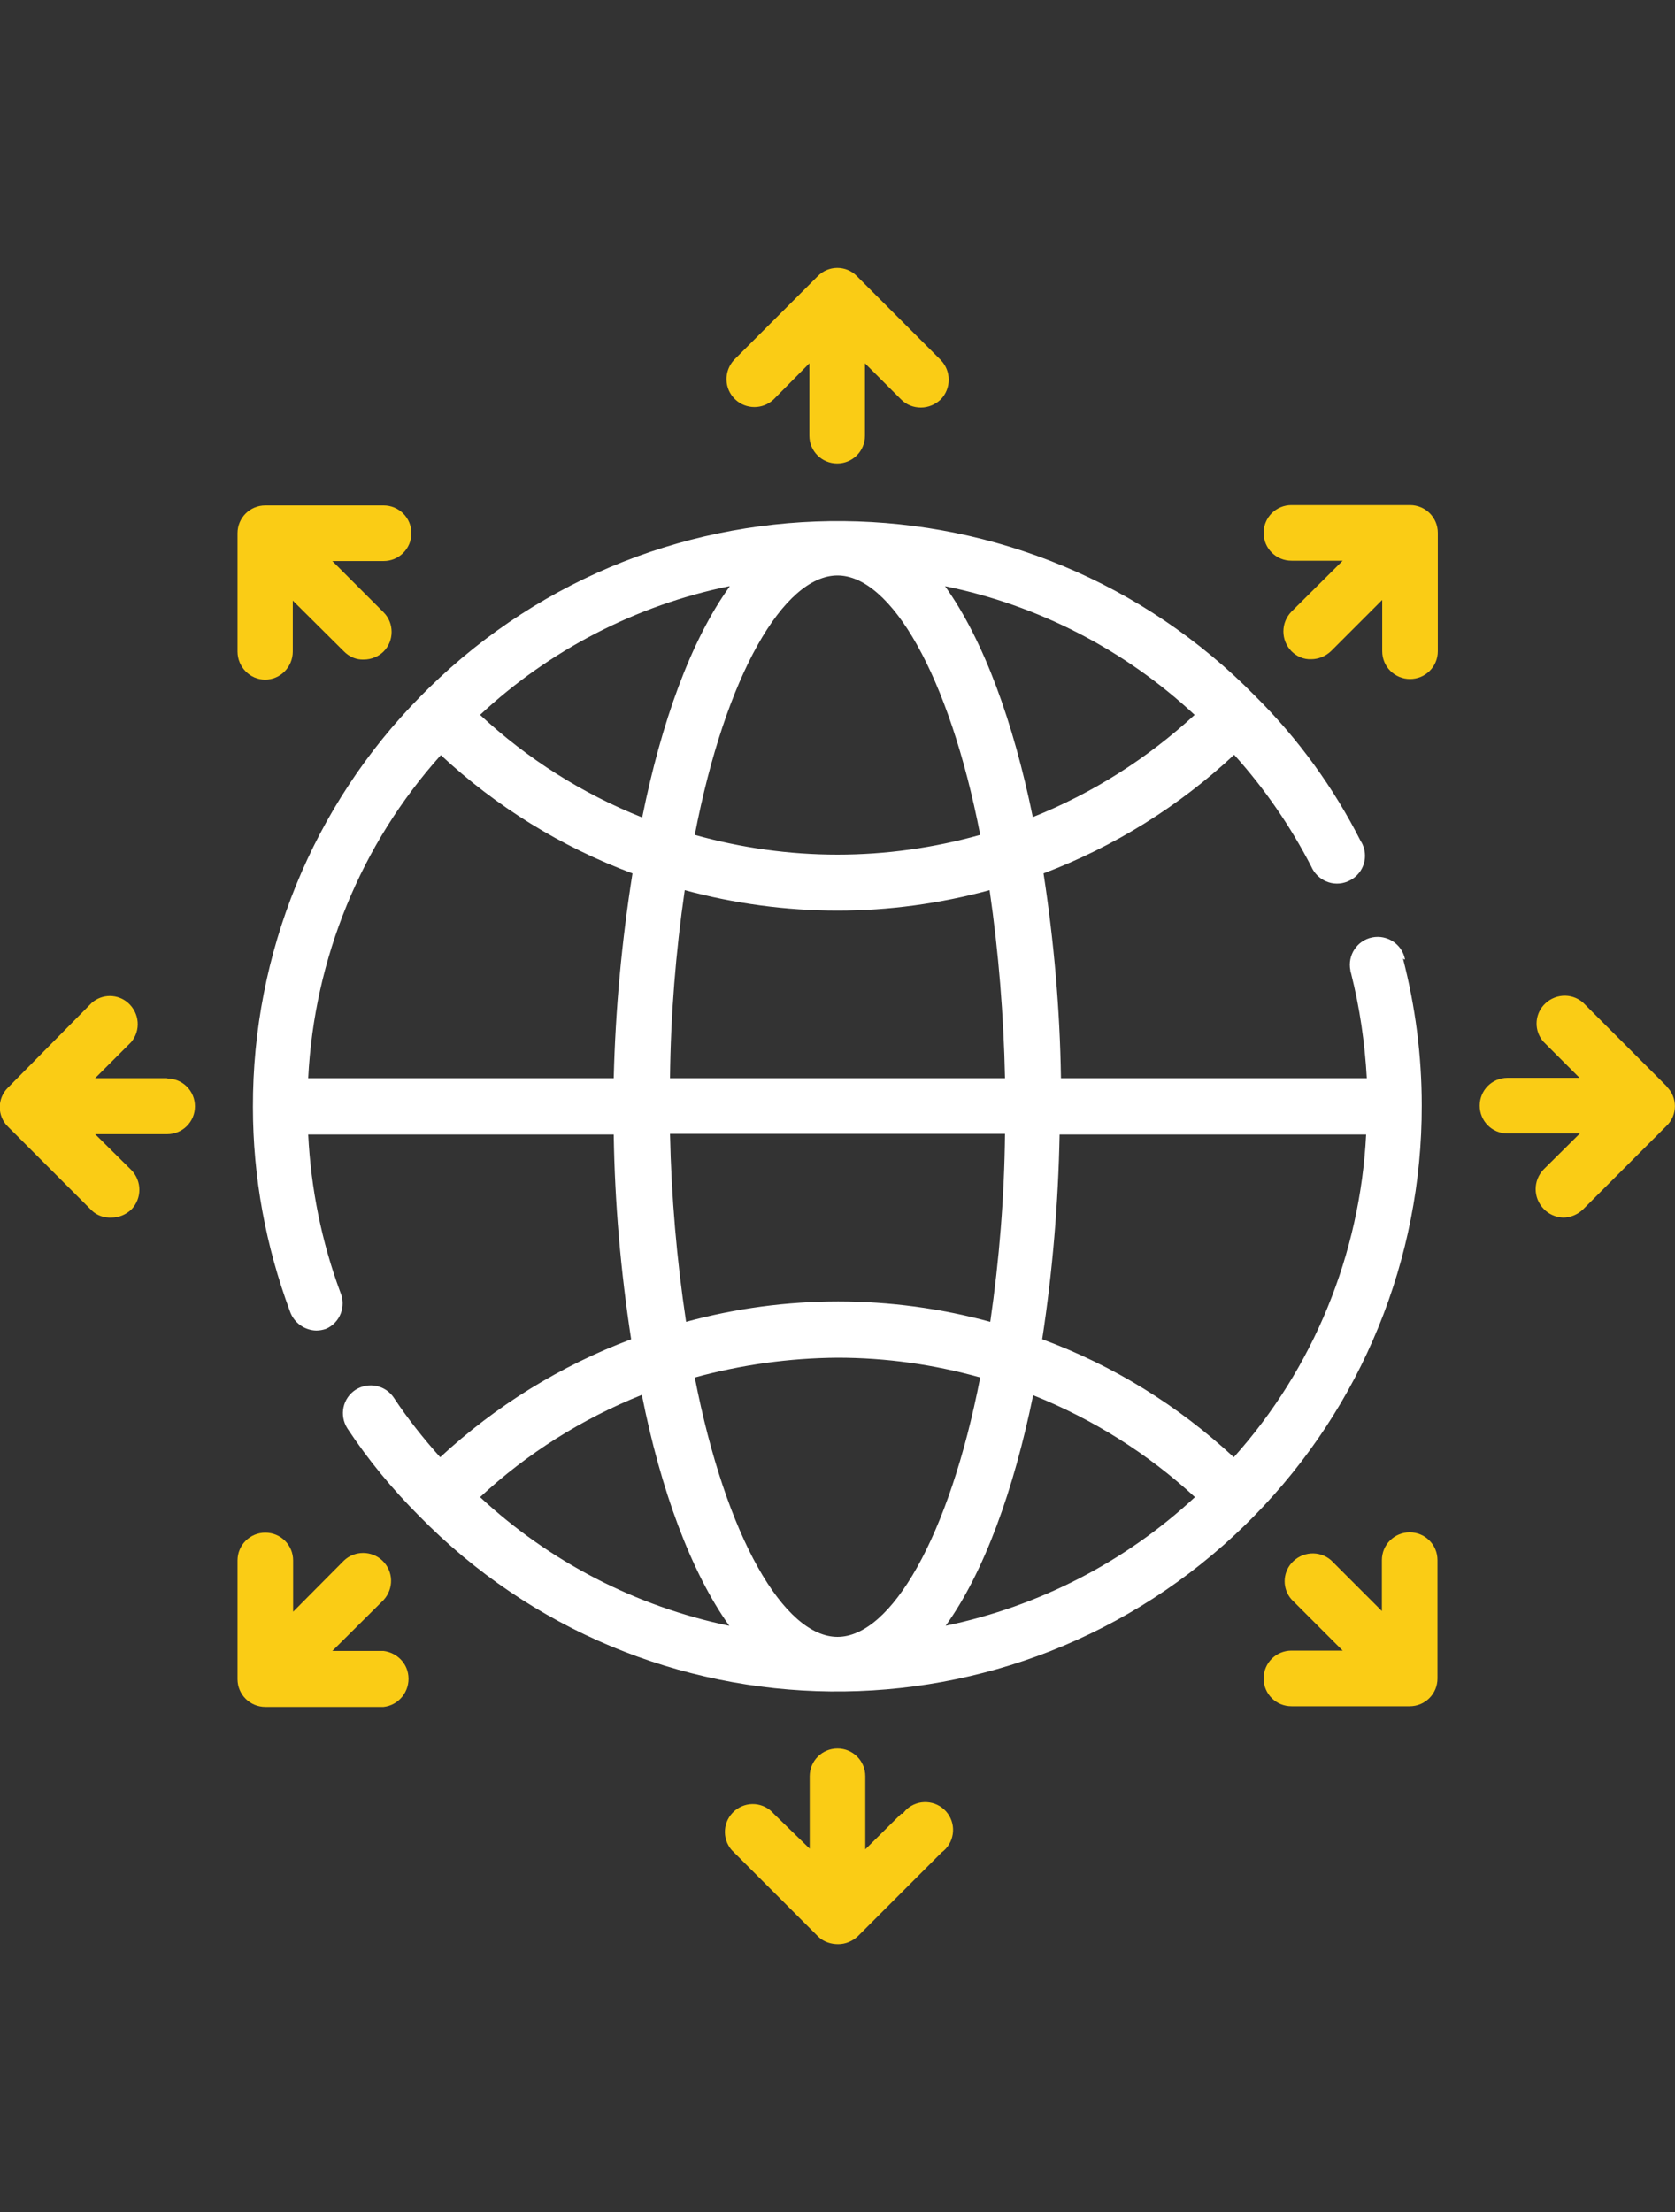 <?xml version="1.0" encoding="UTF-8"?>
<svg id="Layer_2" xmlns="http://www.w3.org/2000/svg" xmlns:xlink="http://www.w3.org/1999/xlink" viewBox="0 0 50 66">
  <rect x="0" y="0" width="50" height="66" fill="#333333" stroke="none"/>
  <defs>
    <style>
      .cls-1 {
        fill: #fff;
      }

      .cls-2 {
        fill: #facc15;
      }

      .cls-3 {
        fill: none;
      }

      .cls-4 {
        clip-path: url(#clippath);
      }
    </style>
    <clipPath id="clippath">
      <rect class="cls-3" width="50" height="66"/>
    </clipPath>
  </defs>
  <g id="global">
    <g class="cls-4">
      <g>
        <path class="cls-1" d="M41.94,28.62c-.09-.45-.53-.74-.98-.65-.45.09-.74.53-.65.98,0,.03.01.06.02.09.26,1.03.41,2.07.47,3.13h-9.13c-.03-2.05-.21-4.09-.52-6.11,2.11-.8,4.04-2,5.69-3.54.91,1.01,1.68,2.13,2.3,3.33.18.42.66.63,1.09.45s.63-.66.45-1.09c-.02-.04-.03-.07-.06-.11-.81-1.6-1.87-3.06-3.14-4.32h0c-6.75-6.88-17.81-6.99-24.69-.24-.08.08-.16.16-.24.24h0c-3.22,3.26-5.01,7.67-5,12.25,0,2.09.38,4.15,1.11,6.11.12.33.43.55.78.56.1,0,.2-.02.29-.05.42-.18.61-.67.43-1.09,0,0,0,0,0,0-.56-1.51-.88-3.1-.96-4.71h9.12c.03,2.05.21,4.09.52,6.11-2.11.79-4.05,1.99-5.7,3.52-.5-.56-.97-1.15-1.38-1.77-.25-.38-.76-.49-1.15-.24-.38.25-.49.76-.24,1.15.62.94,1.34,1.81,2.14,2.61h0c6.74,6.88,17.78,7,24.67.26.09-.09.17-.17.26-.26h0c3.21-3.27,5.01-7.67,5-12.25,0-1.48-.19-2.95-.56-4.38l.04.03ZM35.66,21.33c-1.41,1.3-3.05,2.34-4.83,3.05-.58-2.83-1.46-5.27-2.62-6.89,2.79.57,5.37,1.9,7.45,3.84ZM20,32.17c.02-1.88.17-3.75.44-5.61,1.48.4,3.02.61,4.56.61,1.54,0,3.06-.21,4.54-.61.27,1.86.42,3.73.46,5.61h-10ZM30,33.83c-.02,1.88-.17,3.75-.44,5.61-2.97-.81-6.11-.81-9.08,0-.28-1.86-.44-3.73-.48-5.61h10ZM25,17.17c1.59,0,3.33,2.96,4.26,7.74-1.39.39-2.82.59-4.26.59-1.44,0-2.87-.2-4.26-.59.92-4.78,2.66-7.74,4.26-7.74h0ZM21.78,17.5c-1.16,1.61-2.04,4.06-2.61,6.89-1.79-.71-3.43-1.75-4.84-3.06,2.08-1.94,4.66-3.27,7.44-3.84h0ZM18.33,32.17h-9.13c.18-3.57,1.57-6.98,3.96-9.64,1.65,1.54,3.6,2.74,5.72,3.53-.32,2.02-.51,4.06-.56,6.11h0ZM14.33,44.67c1.41-1.31,3.05-2.34,4.83-3.05.56,2.82,1.46,5.28,2.61,6.89-2.79-.58-5.36-1.91-7.44-3.84ZM25,48.84c-1.59,0-3.33-2.96-4.26-7.74,1.39-.38,2.82-.58,4.26-.59,1.44,0,2.87.2,4.26.59-.93,4.78-2.67,7.74-4.26,7.74ZM28.22,48.52c1.16-1.61,2.04-4.06,2.62-6.89,1.78.71,3.42,1.74,4.83,3.04-2.09,1.94-4.66,3.26-7.45,3.84h0ZM36.83,43.48c-1.66-1.54-3.6-2.74-5.72-3.52.31-2.02.48-4.06.52-6.11h9.15c-.18,3.57-1.57,6.98-3.96,9.64h0Z"/>
        <path class="cls-2" d="M23.09,11.92l1.07-1.08v2.16c0,.46.37.83.83.83s.83-.37.83-.83v-2.16l1.08,1.08c.16.16.37.24.59.24.22,0,.43-.09.59-.24.32-.33.32-.85,0-1.18l-2.5-2.5c-.32-.33-.85-.33-1.17,0,0,0,0,0,0,0l-2.5,2.5c-.31.34-.3.86.04,1.18.32.3.82.3,1.14,0Z"/>
        <path class="cls-2" d="M26.91,54.11l-1.08,1.07v-2.18c0-.46-.37-.83-.83-.83s-.83.37-.83.83v2.16l-1.07-1.04c-.3-.35-.82-.39-1.17-.09-.35.3-.39.82-.09,1.17.03.03.06.06.09.09l2.5,2.5c.16.15.37.22.59.22.22,0,.43-.09.59-.24l2.5-2.5c.37-.27.45-.79.18-1.16s-.79-.45-1.16-.18c-.07.05-.13.12-.19.19h-.02Z"/>
        <path class="cls-2" d="M49.75,32.41l-2.5-2.5c-.35-.3-.87-.26-1.18.09-.27.31-.27.77,0,1.08l1.08,1.08h-2.15c-.46,0-.83.37-.83.83s.37.83.83.83h2.16l-1.08,1.07c-.32.33-.32.85,0,1.18.15.16.36.25.58.26.22,0,.43-.09.59-.24l2.5-2.5c.33-.32.33-.85,0-1.17,0,0,0,0,0,0h0Z"/>
        <path class="cls-2" d="M5,32.17h-2.16l1.07-1.07c.3-.35.26-.87-.09-1.18-.31-.27-.77-.27-1.08,0l-2.5,2.53c-.33.32-.33.85,0,1.17,0,0,0,0,0,0l2.5,2.5c.16.15.37.22.59.21.22,0,.43-.09.59-.24.32-.33.32-.85,0-1.18l-1.08-1.07h2.15c.46,0,.83-.37.83-.83s-.37-.83-.83-.83h0Z"/>
        <path class="cls-2" d="M42.08,15.07h-3.53c-.46,0-.83.37-.83.83s.37.83.83.83h1.53l-1.53,1.52c-.32.33-.32.85,0,1.18.16.16.37.25.59.24.22,0,.43-.09.59-.24l1.53-1.53v1.53c0,.46.37.83.83.83s.83-.37.83-.83v-3.53c0-.46-.37-.83-.83-.83h-.01Z"/>
        <path class="cls-2" d="M11.45,49.26h-1.53l1.53-1.52c.31-.34.3-.86-.04-1.18-.32-.3-.82-.3-1.14,0l-1.52,1.53v-1.53c0-.46-.37-.83-.83-.83s-.83.37-.83.83v3.54c0,.46.37.83.83.83h3.53c.46-.05.79-.47.74-.93-.04-.39-.35-.69-.74-.74h0Z"/>
        <path class="cls-2" d="M42.08,45.72c-.46,0-.83.37-.83.83v1.52l-1.52-1.52c-.35-.3-.87-.26-1.18.09-.27.31-.27.77,0,1.08l1.53,1.53h-1.53c-.46,0-.83.37-.83.83s.37.83.83.83h3.53c.46,0,.83-.37.83-.83v-3.53c0-.46-.37-.83-.83-.83Z"/>
        <path class="cls-2" d="M7.91,20.28c.46,0,.83-.38.83-.84h0v-1.52l1.53,1.52c.16.16.37.25.59.24.22,0,.44-.09.59-.24.32-.32.32-.85,0-1.17l-1.53-1.53h1.53c.46,0,.83-.37.83-.83s-.37-.83-.83-.83h-3.53c-.46,0-.83.37-.83.83v3.53c0,.46.37.84.83.84h0Z"/>
      </g>
    </g>
  </g>
</svg>